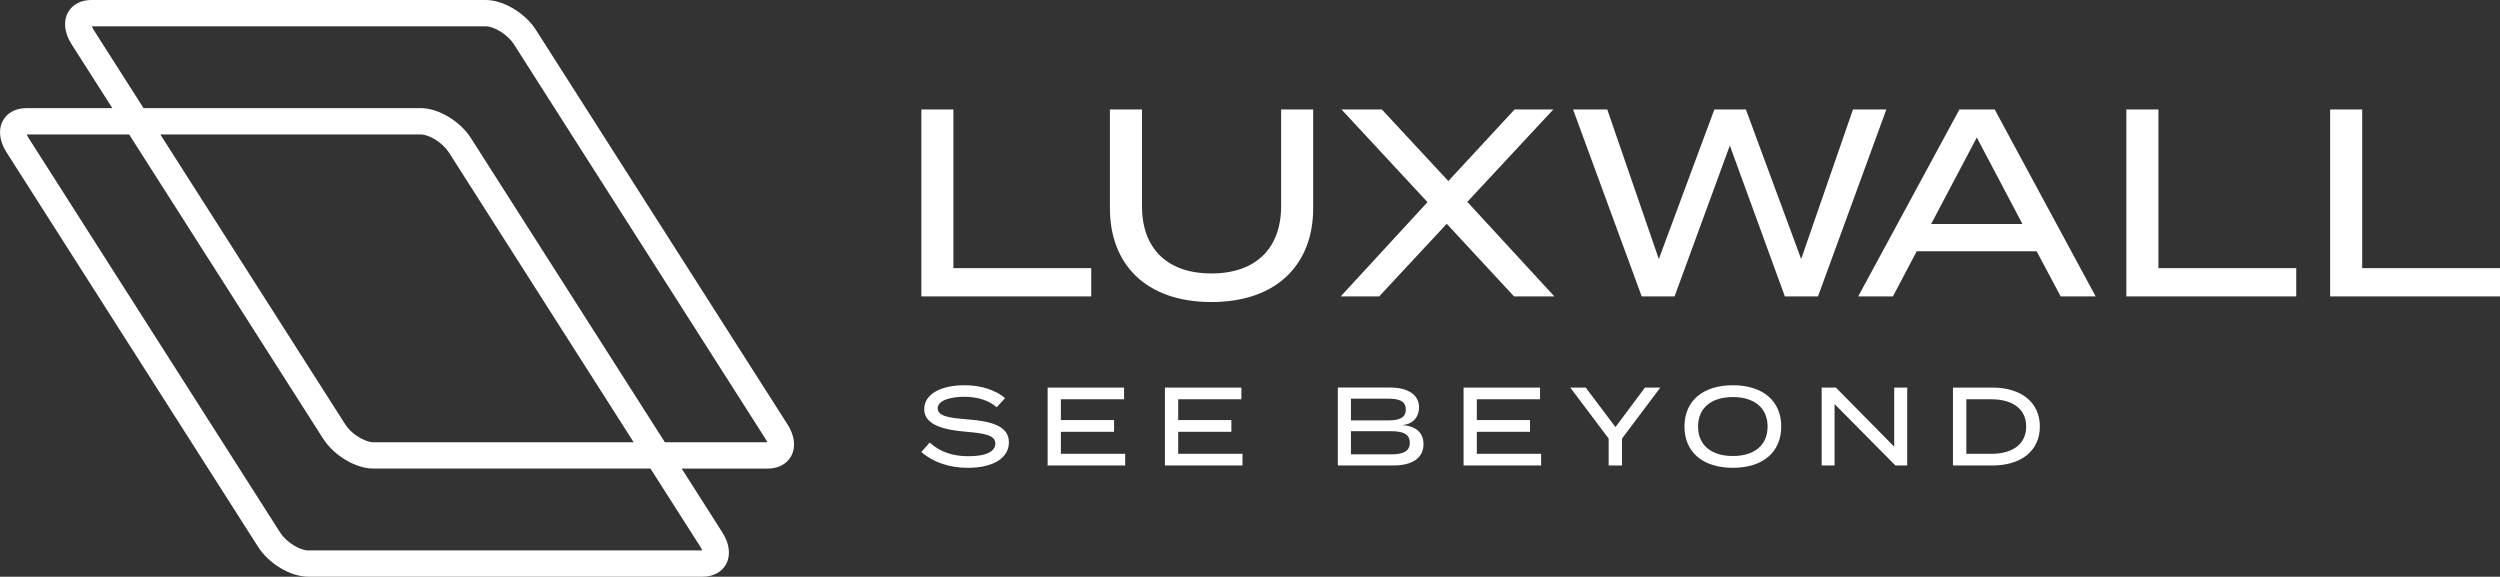 <svg xmlns="http://www.w3.org/2000/svg" id="Layer_2" viewBox="0 0 932.05 215.01"><rect x="0" y="0" width="932.05" height="215.01" fill="#333333" stroke="none"/><defs><style>.cls-1{fill:#FFFFFF;}</style></defs><g id="Layer_1-2"><g><path class="cls-1" d="M406.83,99.95v10.55h-63.33V40.81h11.95v59.15h51.38Z"></path><path class="cls-1" d="M489.58,40.81v36.84c0,20.61-13.24,34.95-37.94,34.95s-37.84-14.34-37.84-34.95V40.81h11.95v36.05c0,15.63,9.26,25.09,25.89,25.09s25.99-9.46,25.99-25.09V40.81h11.95Z"></path><path class="cls-1" d="M547.04,75.26l32.46,35.25h-15.04l-25.09-27.08-25.19,27.08h-14.34l32.36-35.15-32.06-34.55h15.04l24.79,26.69,24.7-26.69h14.44l-32.06,34.45Z"></path><path class="cls-1" d="M703.27,40.81l-25.49,69.7h-12.35l-20.51-56.26-20.61,56.26h-12.25l-25.59-69.7h12.75l19.22,55.76,20.71-55.76h11.75l20.61,55.76,19.32-55.76h12.45Z"></path><path class="cls-1" d="M759.29,93.68h-44.71l-8.86,16.83h-12.95l37.74-69.7h13.15l37.64,69.7h-13.04l-8.96-16.83Zm-5.28-10.16l-17.02-32.26-17.03,32.26h34.05Z"></path><path class="cls-1" d="M856.08,99.95v10.55h-63.33V40.81h11.95v59.15h51.38Z"></path><path class="cls-1" d="M932.05,99.95v10.55h-63.33V40.81h11.95v59.15h51.38Z"></path></g><g><path class="cls-1" d="M376.14,164.95c0,5.52-5.43,9.46-15.31,9.46-6.8,0-12.82-1.99-17.34-5.89l3.11-3.53c3.94,3.53,8.59,5.1,14.44,5.1,6.47,0,10.04-1.7,10.04-4.73s-3.65-3.78-10.95-4.4c-8.01-.66-15.56-2.45-15.56-8.38s6.68-8.96,15.02-8.96c6.31,0,11.66,1.87,15.14,4.81l-3.15,3.4c-2.99-2.61-7.09-3.86-11.91-3.9-4.6-.04-10.08,1.08-10.08,4.31,0,3.07,4.85,3.61,11.2,4.11,9.04,.71,15.35,2.53,15.35,8.59Z"></path><path class="cls-1" d="M419.49,169.18v4.36h-28.91v-29.04h28.5v4.36h-23.56v7.76h19.83v4.36h-19.83v8.21h23.98Z"></path><path class="cls-1" d="M463.22,169.18v4.36h-28.91v-29.04h28.5v4.36h-23.56v7.76h19.83v4.36h-19.83v8.21h23.98Z"></path><path class="cls-1" d="M530.71,165.57c0,5.23-4.27,7.96-11.12,7.96h-20.82v-29.04h19.62c6.39,0,10.66,2.61,10.66,7.38,0,3.32-2.03,6.31-6.31,6.6,4.52,.29,7.96,2.36,7.96,7.09Zm-27.05-8.84h13.94c3.9,0,6.51-.87,6.51-4.07s-2.61-4.02-6.51-4.02h-13.94v8.09Zm21.94,8.34c0-3.28-2.61-4.31-6.97-4.31h-14.97v8.63h14.97c4.36,0,6.97-1.04,6.97-4.31Z"></path><path class="cls-1" d="M574.56,169.18v4.36h-28.91v-29.04h28.5v4.36h-23.56v7.76h19.83v4.36h-19.83v8.21h23.98Z"></path><path class="cls-1" d="M591.2,144.5l11.08,14.73,10.99-14.73h5.72l-14.27,19v10.04h-4.98v-10.04l-14.31-19h5.77Z"></path><path class="cls-1" d="M628,159.02c0-9.58,6.89-15.39,18.04-15.39s18.04,5.81,18.04,15.39-6.89,15.39-18.04,15.39-18.04-5.81-18.04-15.39Zm30.99,0c0-7.05-5.06-10.99-12.94-10.99s-12.98,3.94-12.98,10.99,5.06,10.99,12.98,10.99,12.94-3.94,12.94-10.99Z"></path><path class="cls-1" d="M711.05,144.5v29.04h-4.4l-22.69-22.9v22.9h-4.81v-29.04h5.31l21.74,22.03v-22.03h4.85Z"></path><path class="cls-1" d="M760.5,159.02c0,8.96-6.89,14.52-17.67,14.52h-14.73v-29.04h14.73c10.79,0,17.67,5.56,17.67,14.52Zm-5.1,0c0-6.72-5.31-10.16-12.94-10.16h-9.37v20.33h9.37c7.63,0,12.94-3.44,12.94-10.16Z"></path></g><path class="cls-1" d="M293.6,158.23L199.84,11.2c-4.07-6.38-12.14-11.2-18.76-11.2H34.05c-3.92,0-7.09,1.69-8.71,4.65-1.82,3.32-1.33,7.63,1.34,11.83l15.2,23.84H9.8c-3.92,0-7.1,1.69-8.71,4.65-1.82,3.32-1.33,7.63,1.34,11.82L96.18,203.81c4.07,6.38,12.14,11.2,18.76,11.2h147.03c3.92,0,7.1-1.69,8.71-4.65,1.82-3.32,1.33-7.63-1.34-11.82l-15.2-23.84h32.09c3.92,0,7.1-1.69,8.72-4.65,1.82-3.32,1.33-7.63-1.35-11.82ZM8.73,49.32s.03,.07,.05,.2c-.03-.12-.04-.19-.05-.2Zm.06-.03c.12-.05,.42-.15,1.01-.15-.59,0-.89,.1-1.01,.15ZM26.19,5.12c.36-.66,.81-1.25,1.34-1.76-.53,.51-.98,1.1-1.34,1.76-1.03,1.87-1.23,4.12-.63,6.49-.6-2.37-.4-4.61,.63-6.49ZM114.94,205.21c-3.27,0-8.27-3.18-10.49-6.66L10.7,51.51c-.35-.56-.58-1.02-.72-1.39H48.14l72.3,113.38c.31,.49,.67,.99,1.12,1.58l.29,.36c.45,.55,.86,1.03,1.26,1.45,.35,.37,.73,.75,1.18,1.16l.37,.33c.28,.25,.57,.5,.9,.77l.4,.32c.31,.25,.63,.48,1.01,.75l.32,.23c3.94,2.73,8.17,4.24,11.91,4.24h103.31l18.57,29.12c.36,.56,.58,1.02,.72,1.39H114.94ZM169.04,45.94c2.26,1.71,4.26,3.8,5.73,6.09-1.47-2.3-3.47-4.38-5.73-6.09Zm-1.72,10.84l68.93,108.11h-97.05c-1.65,0-4.11-.96-6.26-2.45l-.31-.22c-.2-.14-.39-.29-.58-.44l-.3-.24c-.18-.15-.37-.31-.57-.49l-.25-.22c-.27-.25-.5-.48-.71-.7-.23-.24-.46-.51-.75-.87l-.16-.21c-.26-.33-.44-.59-.6-.84L59.77,50.12h97.05c3.27,0,8.27,3.18,10.49,6.66Zm-28.12,109.08c-.47,0-.99-.06-1.53-.18,.55,.12,1.06,.18,1.53,.18Zm-14.63,1.1c-.26-.25-.52-.49-.76-.75-.42-.44-.82-.91-1.2-1.38l-.28-.35c-.39-.5-.75-1-1.07-1.51,.33,.51,.69,1.01,1.07,1.51l.28,.35c.38,.47,.78,.94,1.2,1.38,.24,.26,.5,.5,.76,.75Zm137.32,36.32c.27,.42,.47,.8,.62,1.13-.15-.33-.36-.71-.62-1.13Zm8.56,.12c-.36-1.42-1.01-2.89-1.94-4.34,.93,1.46,1.58,2.92,1.94,4.34Zm-22.57-38.52L175.59,51.51c-4.07-6.38-12.14-11.2-18.76-11.2H53.52L34.95,11.2c-.36-.56-.58-1.02-.72-1.39H181.08c3.27,0,8.27,3.18,10.49,6.66l93.75,147.03c.36,.56,.58,1.02,.72,1.39h-38.16Z"></path></g></svg>